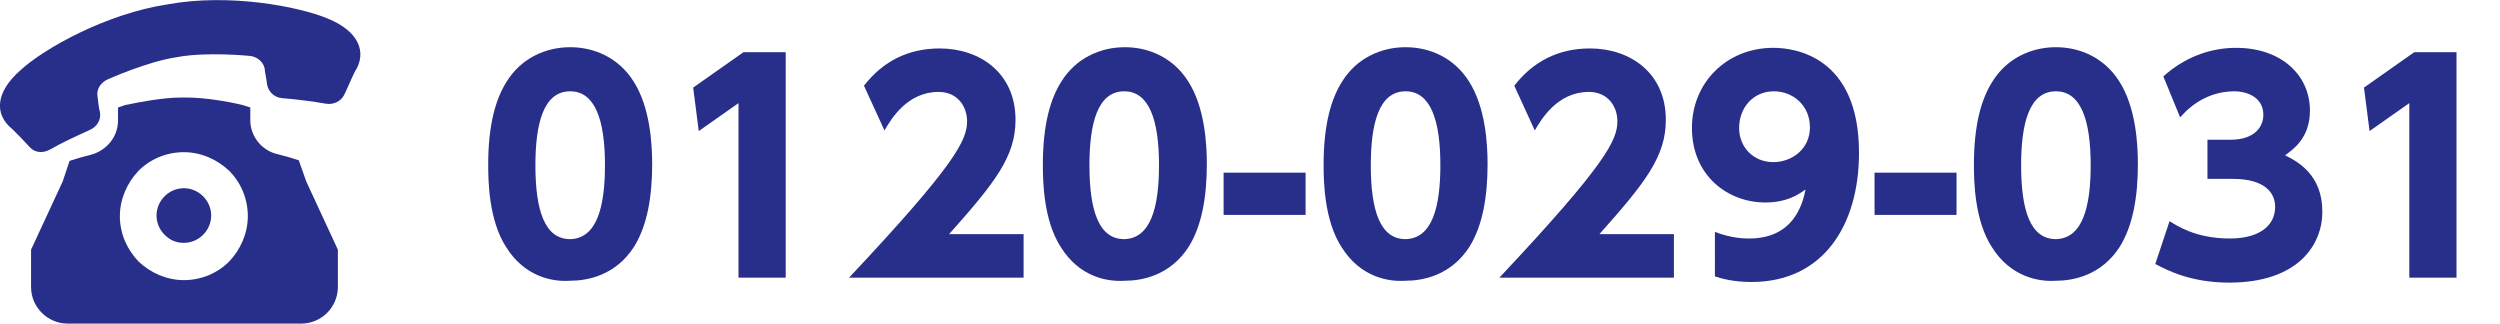 <?xml version="1.0" encoding="utf-8"?>
<!-- Generator: Adobe Illustrator 24.3.0, SVG Export Plug-In . SVG Version: 6.00 Build 0)  -->
<svg version="1.1" id="レイヤー_1" xmlns="http://www.w3.org/2000/svg" xmlns:xlink="http://www.w3.org/1999/xlink" x="0px"
	 y="0px" viewBox="0 0 402.5 52.1" style="enable-background:new 0 0 402.5 52.1;" xml:space="preserve">
<style type="text/css">
	.st0{fill:#282F8B;}
</style>
<g>
	<path class="st0" d="M29.6,39.1c1.2,0,2.3-0.5,3.1-1.3c0.8-0.8,1.3-1.9,1.3-3.1c0-1.2-0.5-2.3-1.3-3.1c-0.8-0.8-1.9-1.3-3.1-1.3
		s-2.3,0.5-3.1,1.3c-0.8,0.8-1.3,1.9-1.3,3.1s0.5,2.3,1.3,3.1C27.4,38.7,28.4,39.1,29.6,39.1z"/>
	<path class="st0" d="M48.1,25.8c-1.2-0.4-2.3-0.7-3.5-1c-2.5-0.6-4.3-2.9-4.3-5.4c0-0.7,0-1.4,0-2.1L39,16.9c-2-0.5-5.9-1.2-9-1.2
		h-0.8c-3.1,0-7,0.8-9,1.2l0,0L19,17.3c0,0.7,0,1.4,0,2.1c0,2.6-1.8,4.8-4.3,5.5c-1.2,0.3-2.3,0.6-3.5,1l-1.1,3.3L5,40.2v6
		c0,3.3,2.7,5.9,5.9,5.9h18.8h18.8c3.3,0,5.9-2.7,5.9-5.9v-6l-5.1-11L48.1,25.8z M19.3,34.8c0-2.8,1.2-5.4,3-7.3
		c1.9-1.9,4.5-3,7.3-3s5.4,1.2,7.3,3c1.9,1.9,3,4.5,3,7.3s-1.2,5.4-3,7.3c-1.9,1.9-4.5,3-7.3,3s-5.4-1.2-7.3-3
		C20.5,40.2,19.3,37.7,19.3,34.8z"/>
	<path class="st0" d="M52.8,3C48,1,36.8-1.1,27,0.7C17.1,2.2,7.1,7.8,3.3,11.3c-4,3.5-4.3,7.1-1.3,9.5c1,1,1.9,1.9,2.8,2.9
		c0.8,0.9,2.1,1,3.2,0.4c2.1-1.2,4.3-2.2,6.5-3.2c1.1-0.5,1.8-1.6,1.6-2.8c-0.2-0.8-0.3-1.7-0.4-2.6c-0.2-1.1,0.5-2.2,1.6-2.7
		c0,0,6.4-2.9,11.2-3.6C33.2,8.3,40.2,9,40.2,9c1.2,0.1,2.2,1,2.4,2c0.1,0.9,0.3,1.7,0.4,2.6c0.2,1.2,1.2,2.1,2.4,2.2
		c2.4,0.2,4.8,0.5,7.1,0.9c1.2,0.2,2.4-0.4,2.9-1.4c0.6-1.2,1.1-2.5,1.7-3.7C59.2,8.4,57.7,5,52.8,3z"/>
</g>
<g>
	<path class="st0" d="M81.5,39.8c-2.8-4.3-2.9-10.6-2.9-13.3c0-6.4,1.2-10.6,3-13.4c2.3-3.7,6.2-5.5,10.2-5.5
		c3.9,0,7.8,1.7,10.2,5.5c2.7,4.2,3,10.2,3,13.3c0,5.3-0.8,9.9-2.9,13.3c-3,4.7-7.6,5.5-10.3,5.5C89,45.4,84.5,44.6,81.5,39.8z
		 M97.4,26.6c0-7.3-1.6-11.9-5.6-11.9c-4.3,0-5.6,5.2-5.6,11.9c0,7.3,1.5,11.9,5.6,11.9C96.1,38.4,97.4,33.3,97.4,26.6z"/>
	<path class="st0" d="M119.7,8.4h6.8v36.3h-7.6V16.6l-6.4,4.5l-0.9-7L119.7,8.4z"/>
	<path class="st0" d="M164.8,37.7v7h-28.1c17.3-18.4,19-22.2,19-25.2c0-2.2-1.4-4.7-4.6-4.7c-5,0-7.6,4.3-8.7,6.2l-3.3-7.2
		c3.1-4,7.2-6,12.2-6c6.4,0,12.2,3.9,12.2,11.5c0,5.9-3.3,10.1-10.7,18.4H164.8z"/>
	<path class="st0" d="M170.8,39.8c-2.8-4.3-2.9-10.6-2.9-13.3c0-6.4,1.2-10.6,3-13.4c2.3-3.7,6.2-5.5,10.2-5.5
		c3.9,0,7.8,1.7,10.2,5.5c2.7,4.2,3,10.2,3,13.3c0,5.3-0.8,9.9-2.9,13.3c-3,4.7-7.6,5.5-10.3,5.5C178.3,45.4,173.8,44.6,170.8,39.8z
		 M186.6,26.6c0-7.3-1.6-11.9-5.6-11.9c-4.3,0-5.6,5.2-5.6,11.9c0,7.3,1.5,11.9,5.6,11.9C185.3,38.4,186.6,33.3,186.6,26.6z"/>
	<path class="st0" d="M210.2,27.8v6.8h-13.2v-6.8H210.2z"/>
	<path class="st0" d="M216,39.8c-2.8-4.3-2.9-10.6-2.9-13.3c0-6.4,1.2-10.6,3-13.4c2.3-3.7,6.2-5.5,10.2-5.5c3.9,0,7.8,1.7,10.2,5.5
		c2.7,4.2,3,10.2,3,13.3c0,5.3-0.8,9.9-2.9,13.3c-3,4.7-7.6,5.5-10.3,5.5C223.5,45.4,219,44.6,216,39.8z M231.9,26.6
		c0-7.3-1.6-11.9-5.6-11.9c-4.3,0-5.6,5.2-5.6,11.9c0,7.3,1.5,11.9,5.6,11.9C230.6,38.4,231.9,33.3,231.9,26.6z"/>
	<path class="st0" d="M269.5,37.7v7h-28.1c17.3-18.4,19-22.2,19-25.2c0-2.2-1.4-4.7-4.6-4.7c-5,0-7.6,4.3-8.7,6.2l-3.3-7.2
		c3.1-4,7.2-6,12.2-6c6.4,0,12.2,3.9,12.2,11.5c0,5.9-3.3,10.1-10.7,18.4H269.5z"/>
	<path class="st0" d="M276,37.3c2.8,1.1,5,1.1,5.6,1.1c7.1,0,8.6-5.4,9.1-7.9c-1.4,1-3.2,2.1-6.5,2.1c-6,0-11.8-4.3-11.8-12
		c0-7.3,5.6-12.9,13.1-12.9c3.5,0,13.8,1.4,13.8,16.9c0,11.7-5.8,20.8-17.3,20.8c-3,0-5-0.6-5.9-0.9V37.3z M285.5,26.1
		c3,0,5.9-2.1,5.9-5.6c0-3.5-2.7-5.8-5.8-5.8c-3.3,0-5.6,2.6-5.6,5.9C280,23.7,282.3,26.1,285.5,26.1z"/>
	<path class="st0" d="M315,27.8v6.8h-13.2v-6.8H315z"/>
	<path class="st0" d="M320.7,39.8c-2.8-4.3-2.9-10.6-2.9-13.3c0-6.4,1.2-10.6,3-13.4c2.3-3.7,6.2-5.5,10.2-5.5
		c3.9,0,7.8,1.7,10.2,5.5c2.7,4.2,3,10.2,3,13.3c0,5.3-0.8,9.9-2.9,13.3c-3,4.7-7.6,5.5-10.3,5.5C328.3,45.4,323.7,44.6,320.7,39.8z
		 M336.6,26.6c0-7.3-1.6-11.9-5.6-11.9c-4.3,0-5.6,5.2-5.6,11.9c0,7.3,1.5,11.9,5.6,11.9C335.3,38.4,336.6,33.3,336.6,26.6z"/>
	<path class="st0" d="M349.3,35.6c1.1,0.7,4.2,2.8,9.7,2.8c4.8,0,7.3-2.1,7.3-5.1c0-2.2-1.6-4.5-6.8-4.5h-4.1v-6.3h3.7
		c3.9,0,5.3-2.1,5.3-4c0-3-2.9-3.8-4.6-3.8c-3.9,0-6.8,1.9-8.8,4.2l-2.7-6.6c3.2-2.9,7.3-4.6,11.7-4.6c7.3,0,11.9,4.4,11.9,10.1
		c0,4.5-2.8,6.3-4,7.2c2,1,6,3.1,6,9.1c0,5.3-3.9,11.4-15,11.4c-6.2,0-10-2-11.9-3L349.3,35.6z"/>
	<path class="st0" d="M388.7,8.4h6.8v36.3h-7.6V16.6l-6.4,4.5l-0.9-7L388.7,8.4z"/>
</g>
</svg>
